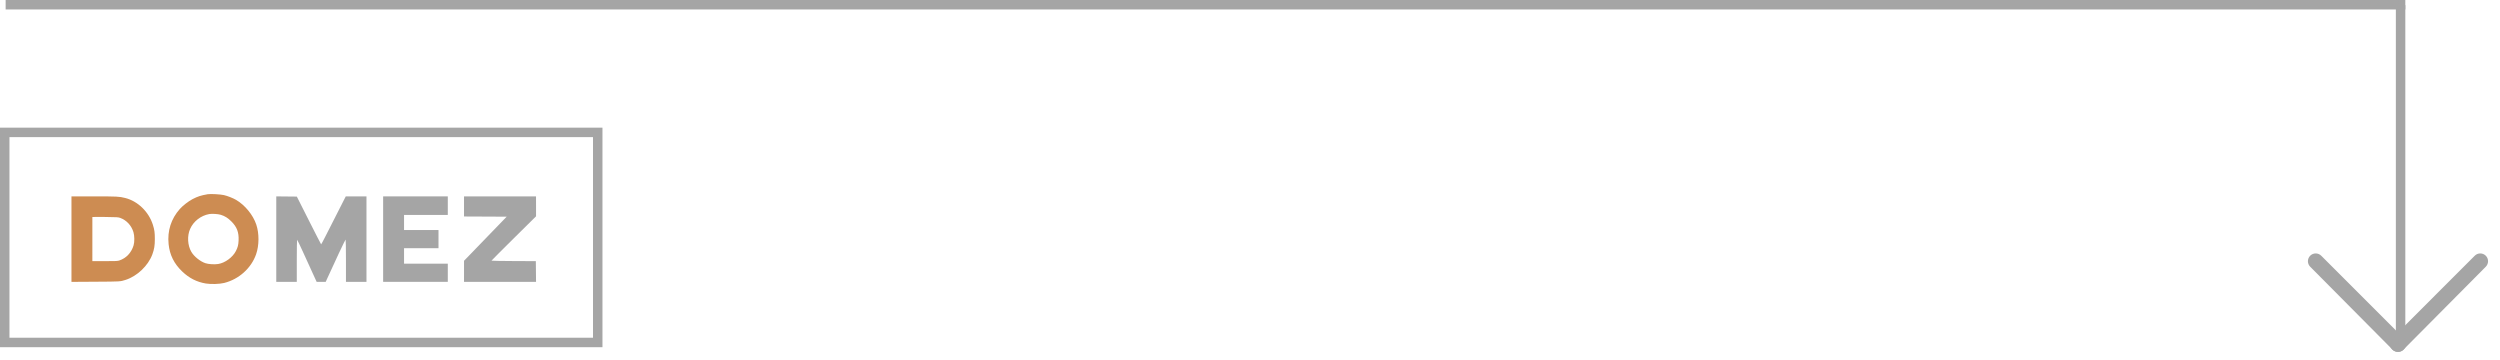 <?xml version="1.0" encoding="UTF-8"?> <svg xmlns="http://www.w3.org/2000/svg" width="264" height="38" viewBox="0 0 264 38" fill="none"> <path d="M245.121 27.003C244.799 26.682 244.279 26.682 243.957 27.003V27.003C243.637 27.324 243.636 27.843 243.955 28.165L252.637 36.908C252.959 37.233 253.481 37.242 253.814 36.929V36.929C254.162 36.603 254.171 36.053 253.833 35.716L245.121 27.003Z" fill="#A5A5A5"></path> <path d="M261.334 27.003C261.656 26.682 262.176 26.682 262.498 27.003V27.003C262.818 27.324 262.819 27.843 262.5 28.165L253.818 36.908C253.496 37.233 252.974 37.242 252.641 36.929V36.929C252.293 36.603 252.285 36.053 252.622 35.716L261.334 27.003Z" fill="#A5A5A5"></path> <rect width="253.407" height="1" transform="matrix(-1 0 0 1 254.002 0)" fill="#A5A5A5"></rect> <rect width="1" height="36.124" transform="matrix(-1 0 0 1 254.002 0.541)" fill="#A5A5A5"></rect> <rect x="0.5" y="13.98" width="62.621" height="22.184" stroke="#A5A5A5"></rect> <path fill-rule="evenodd" clip-rule="evenodd" d="M7.547 25.252V29.766L10.092 29.75C12.745 29.734 12.692 29.737 13.255 29.558C14.484 29.166 15.644 28.062 16.088 26.863C16.288 26.321 16.351 25.935 16.351 25.25C16.351 24.557 16.312 24.27 16.145 23.741C15.709 22.358 14.547 21.235 13.208 20.904C12.576 20.748 12.39 20.739 9.949 20.739L7.547 20.738V25.252ZM12.705 23.014C13.369 23.26 13.875 23.808 14.092 24.515C14.207 24.889 14.215 25.545 14.109 25.903C13.881 26.676 13.339 27.255 12.617 27.501C12.415 27.57 12.254 27.577 11.072 27.577H9.753L9.754 25.26C9.754 23.986 9.754 22.932 9.754 22.919C9.754 22.906 10.366 22.903 11.114 22.912C12.372 22.927 12.491 22.934 12.705 23.014Z" fill="#CD8C52"></path> <path fill-rule="evenodd" clip-rule="evenodd" d="M21.937 20.509C21.187 20.644 20.892 20.739 20.329 21.029C19.909 21.245 19.305 21.713 18.993 22.065C18.066 23.11 17.663 24.368 17.805 25.781C17.919 26.919 18.383 27.852 19.243 28.671C19.978 29.373 20.778 29.779 21.739 29.939C22.277 30.029 23.19 30.001 23.675 29.879C25.232 29.489 26.535 28.317 27.045 26.848C27.372 25.906 27.379 24.654 27.062 23.71C26.725 22.701 25.869 21.657 24.93 21.107C24.603 20.916 24.027 20.689 23.643 20.601C23.279 20.517 22.212 20.459 21.937 20.509ZM23.311 22.682C23.751 22.818 24.061 23.011 24.432 23.382C25.023 23.972 25.235 24.535 25.195 25.404C25.174 25.87 25.111 26.113 24.911 26.508C24.574 27.172 23.765 27.765 23.041 27.878C22.634 27.941 22.017 27.902 21.686 27.791C21.144 27.61 20.495 27.088 20.21 26.603C19.804 25.909 19.75 24.914 20.079 24.171C20.434 23.368 21.207 22.767 22.091 22.606C22.377 22.553 23.026 22.594 23.311 22.682Z" fill="#CD8C52"></path> <path fill-rule="evenodd" clip-rule="evenodd" d="M29.174 25.251V29.763H30.257H31.341V27.538C31.341 26.314 31.356 25.313 31.374 25.313C31.392 25.313 31.69 25.933 32.034 26.691C32.379 27.449 32.836 28.45 33.049 28.916L33.437 29.763H33.916H34.395L34.538 29.447C35.382 27.579 36.468 25.277 36.497 25.295C36.517 25.308 36.533 26.285 36.533 27.54V29.763H37.616H38.7V25.251V20.74H37.606H36.512L35.604 22.526C35.104 23.509 34.525 24.647 34.316 25.057C34.108 25.466 33.926 25.802 33.912 25.802C33.898 25.802 33.315 24.668 32.617 23.281L31.346 20.76L30.26 20.749L29.174 20.738V25.251Z" fill="#A5A5A5"></path> <path fill-rule="evenodd" clip-rule="evenodd" d="M40.459 25.25V29.762H43.873H47.287V28.802V27.843H44.977H42.667V27.026V26.21H44.486H46.305V25.25V24.291H44.486H42.667V23.494V22.698H44.977H47.287V21.718V20.738H43.873H40.459V25.25Z" fill="#A5A5A5"></path> <path fill-rule="evenodd" clip-rule="evenodd" d="M49 21.8V22.861L51.252 22.871L53.505 22.882L51.531 24.923C50.446 26.046 49.432 27.094 49.279 27.251L49.001 27.537L49.001 28.649L49 29.762H52.803H56.606L56.595 28.67L56.584 27.577L54.243 27.567C52.956 27.561 51.902 27.543 51.901 27.526C51.901 27.509 52.959 26.448 54.254 25.168L56.607 22.841L56.606 21.79L56.604 20.738H52.802H49V21.8Z" fill="#A5A5A5"></path> </svg> 